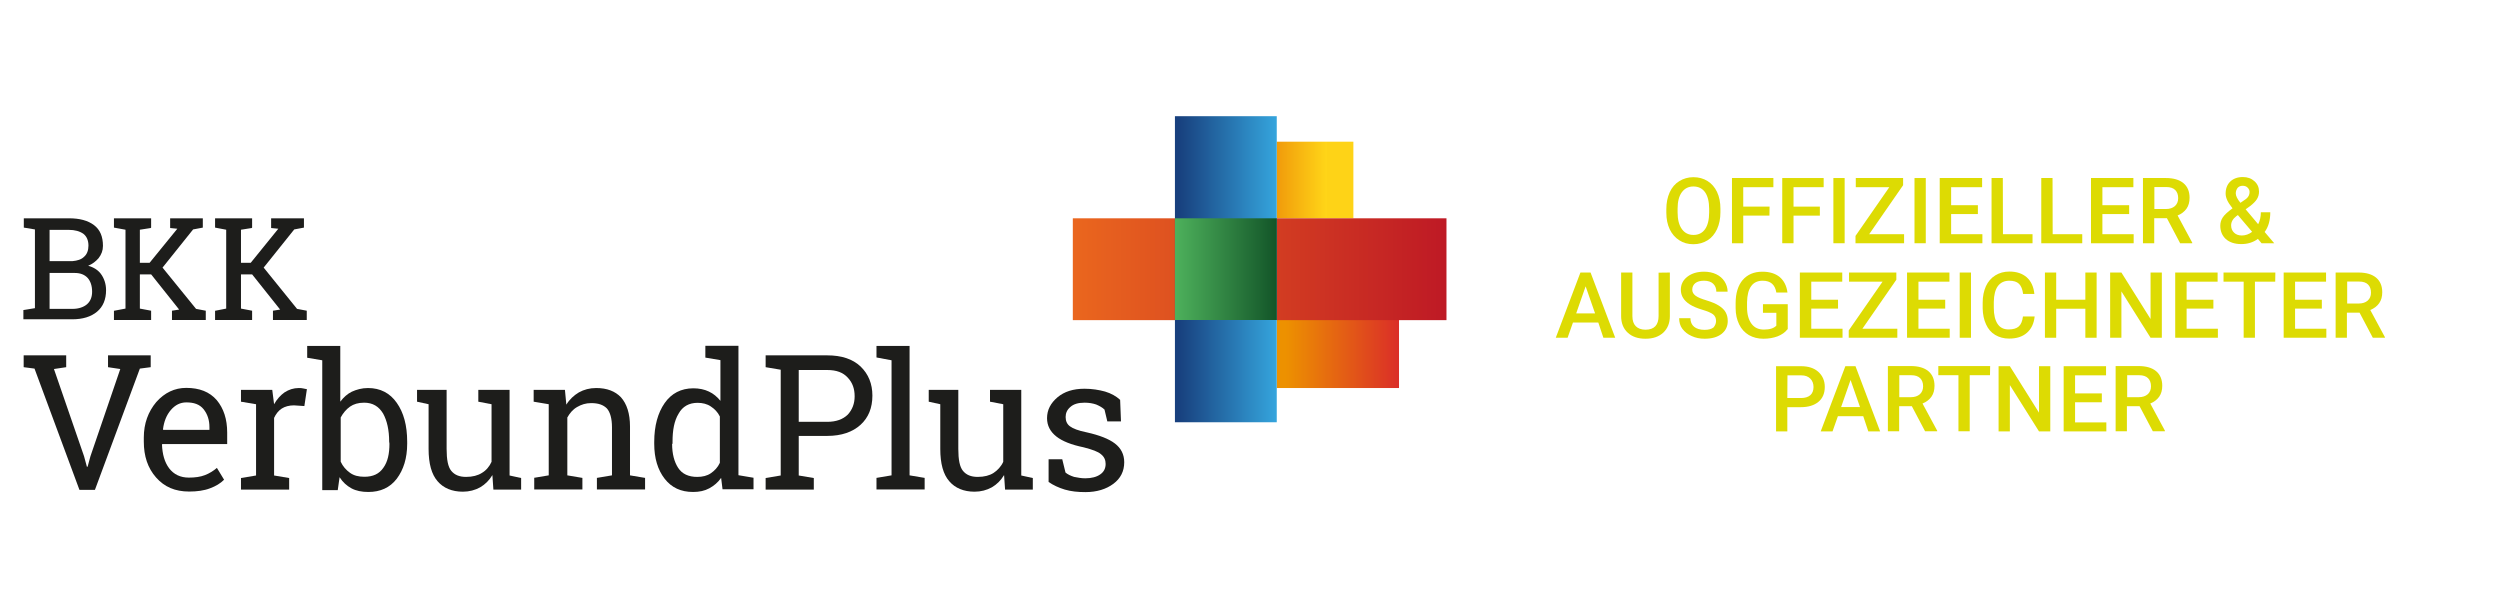 <svg xmlns="http://www.w3.org/2000/svg" xmlns:xlink="http://www.w3.org/1999/xlink" id="Ebene_1" x="0px" y="0px" viewBox="0 0 1775 432" style="enable-background:new 0 0 1775 432;" xml:space="preserve"><style type="text/css">	.st0{fill:#DDDB03;}	.st1{fill:#1D1D1B;}	.st2{fill:url(#SVGID_1_);}	.st3{fill:url(#SVGID_00000142171833763541927840000001263813497001672083_);}	.st4{fill:url(#SVGID_00000111183125593072990300000012879699631204982193_);}	.st5{fill:url(#SVGID_00000103943222696083109460000003493610455698613907_);}	.st6{fill:url(#SVGID_00000129170333382638380560000000016664149012836280_);}</style><g>	<g>		<g>			<g>				<path class="st0" d="M1221.5,150.7c0,4.5-0.8,8.5-2.4,12c-1.6,3.4-3.8,6.1-6.7,7.9c-2.9,1.8-6.3,2.8-10.1,2.8     c-3.8,0-7.1-0.9-10-2.8c-2.9-1.8-5.2-4.5-6.8-7.8c-1.6-3.4-2.4-7.3-2.4-11.7v-2.6c0-4.5,0.8-8.5,2.4-12s3.9-6.1,6.8-7.9     c2.9-1.8,6.3-2.8,10-2.8s7.1,0.9,10,2.7c2.9,1.8,5.2,4.4,6.8,7.8c1.6,3.4,2.4,7.4,2.4,11.9L1221.5,150.7L1221.5,150.7z      M1213.5,148.3c0-5.1-1-9.1-2.9-11.8s-4.7-4.1-8.3-4.1c-3.5,0-6.2,1.4-8.2,4.1c-2,2.7-3,6.6-3,11.6v2.7c0,5.1,1,9,3,11.8     s4.7,4.2,8.3,4.2c3.6,0,6.3-1.4,8.2-4.1c1.9-2.7,2.9-6.7,2.9-11.9V148.3z"></path>				<path class="st0" d="M1256.3,153.1h-18.6v19.6h-8v-46.3h29.4v6.5h-21.4v13.8h18.7L1256.3,153.1L1256.3,153.1z"></path>				<path class="st0" d="M1292.1,153.1h-18.7v19.6h-8v-46.3h29.4v6.5h-21.4v13.8h18.7V153.1z"></path>				<path class="st0" d="M1309.7,172.7h-8v-46.3h8V172.7z"></path>				<path class="st0" d="M1327.1,166.3h24.8v6.4h-34.5v-5.2l24-34.6h-23.8v-6.5h33.6v5.1L1327.1,166.3z"></path>				<path class="st0" d="M1367.3,172.7h-8v-46.3h8V172.7z"></path>				<path class="st0" d="M1404.3,152h-19v14.3h22.2v6.4h-30.3v-46.3h30.1v6.5h-22v12.8h19L1404.3,152L1404.3,152z"></path>				<path class="st0" d="M1422.1,166.3h21v6.4H1414v-46.3h8L1422.1,166.3L1422.1,166.3z"></path>				<path class="st0" d="M1457.4,166.3h21v6.4h-29.1v-46.3h8L1457.4,166.3L1457.4,166.3z"></path>				<path class="st0" d="M1511.7,152h-19v14.3h22.2v6.4h-30.3v-46.3h30.1v6.5h-22v12.8h19L1511.7,152L1511.7,152z"></path>				<path class="st0" d="M1538.5,154.9h-9v17.8h-8v-46.3h16.3c5.3,0,9.5,1.2,12.4,3.6c2.9,2.4,4.4,5.9,4.4,10.4     c0,3.1-0.7,5.7-2.2,7.8s-3.6,3.7-6.3,4.8l10.4,19.3v0.4h-8.6L1538.5,154.9z M1529.5,148.4h8.3c2.7,0,4.8-0.7,6.4-2.1     c1.5-1.4,2.3-3.2,2.3-5.6c0-2.5-0.7-4.4-2.1-5.8c-1.4-1.4-3.5-2.1-6.3-2.1h-8.5v15.6L1529.5,148.4L1529.5,148.4z"></path>				<path class="st0" d="M1576.4,160.2c0-2.1,0.6-4.1,1.8-5.9c1.2-1.8,3.5-3.9,6.9-6.4c-1.8-2.3-3.1-4.2-3.8-5.8     c-0.7-1.6-1.1-3.1-1.1-4.6c0-3.6,1.1-6.5,3.3-8.6c2.2-2.1,5.2-3.2,8.9-3.2c3.4,0,6.1,1,8.3,3c2.2,2,3.2,4.4,3.2,7.4     c0,1.9-0.5,3.7-1.5,5.3s-2.6,3.2-4.8,4.9l-3.2,2.3l8.9,10.6c1.3-2.5,1.9-5.4,1.9-8.5h6.7c0,5.7-1.3,10.4-4,14l6.8,8h-9l-2.6-3.1     c-3.3,2.5-7.3,3.7-11.8,3.7c-4.6,0-8.3-1.2-11-3.6C1577.7,167.3,1576.4,164.1,1576.4,160.2z M1591.7,167.2     c2.6,0,5.1-0.9,7.3-2.6l-10.1-11.9l-1,0.7c-2.5,1.9-3.8,4.1-3.8,6.6c0,2.1,0.7,3.9,2.1,5.2     C1587.5,166.5,1589.4,167.2,1591.7,167.2z M1587.4,137.3c0,1.8,1.1,4,3.3,6.7l3.5-2.4l1-0.8c1.3-1.2,2-2.7,2-4.5     c0-1.2-0.5-2.2-1.4-3.1c-0.9-0.9-2.1-1.3-3.5-1.3c-1.5,0-2.7,0.5-3.6,1.5C1587.9,134.5,1587.4,135.8,1587.4,137.3z"></path>			</g>			<g>				<path class="st0" d="M1134.8,229h-18l-3.8,10.8h-8.4l17.5-46.3h7.2l17.5,46.3h-8.4L1134.8,229z M1119.1,222.5h13.4l-6.7-19.2     L1119.1,222.5z"></path>				<path class="st0" d="M1185.6,193.5v31c0,4.9-1.6,8.8-4.7,11.7c-3.2,2.9-7.3,4.3-12.6,4.3c-5.3,0-9.5-1.4-12.6-4.3     c-3.1-2.8-4.7-6.8-4.7-11.8v-30.9h8v31c0,3.1,0.8,5.5,2.4,7.1s3.9,2.5,6.9,2.5c6.2,0,9.3-3.3,9.3-9.8v-30.7L1185.6,193.5     L1185.6,193.5z"></path>				<path class="st0" d="M1218.4,227.9c0-2-0.7-3.6-2.1-4.7s-4-2.2-7.7-3.3s-6.7-2.4-8.9-3.8c-4.2-2.7-6.3-6.1-6.3-10.4     c0-3.7,1.5-6.8,4.6-9.2s7-3.6,11.9-3.6c3.2,0,6.1,0.6,8.6,1.8s4.5,2.9,5.9,5.1s2.2,4.6,2.2,7.3h-8c0-2.4-0.8-4.3-2.3-5.7     s-3.7-2.1-6.5-2.1c-2.6,0-4.7,0.6-6.1,1.7c-1.4,1.1-2.2,2.7-2.2,4.7c0,1.7,0.8,3.1,2.4,4.3s4.2,2.2,7.8,3.3     c3.6,1.1,6.5,2.3,8.7,3.7s3.8,2.9,4.8,4.7s1.5,3.8,1.5,6.2c0,3.9-1.5,6.9-4.4,9.2c-3,2.3-7,3.4-12,3.4c-3.4,0-6.4-0.6-9.2-1.9     c-2.8-1.2-5-3-6.6-5.1s-2.3-4.7-2.3-7.6h8c0,2.6,0.9,4.7,2.6,6.1c1.7,1.4,4.2,2.2,7.5,2.2c2.8,0,4.9-0.6,6.3-1.7     C1217.7,231.2,1218.4,229.7,1218.4,227.9z"></path>				<path class="st0" d="M1269.1,233.8c-1.7,2.2-4,3.8-7,5c-3,1.1-6.3,1.7-10.1,1.7c-3.9,0-7.3-0.9-10.3-2.6c-3-1.8-5.3-4.3-6.9-7.6     s-2.5-7.1-2.5-11.5v-3.6c0-7,1.7-12.5,5-16.4c3.4-3.9,8-5.9,14-5.9c5.2,0,9.2,1.3,12.3,3.8c3,2.6,4.9,6.2,5.5,11h-7.9     c-0.9-5.6-4.1-8.4-9.7-8.4c-3.6,0-6.4,1.3-8.2,3.9c-1.9,2.6-2.8,6.4-2.9,11.4v3.6c0,5,1.1,8.9,3.2,11.7s5,4.1,8.8,4.1     c4.1,0,7-0.9,8.8-2.8v-9.1h-9.5V216h17.6v17.8H1269.1z"></path>				<path class="st0" d="M1305,219.1h-19v14.3h22.2v6.4h-30.3v-46.3h30.1v6.5h-22v12.8h19L1305,219.1L1305,219.1z"></path>				<path class="st0" d="M1322.3,233.4h24.8v6.4h-34.5v-5.2l24-34.6h-23.8v-6.5h33.6v5.1L1322.3,233.4z"></path>				<path class="st0" d="M1381.1,219.1h-19v14.3h22.2v6.4H1354v-46.3h30.1v6.5h-22v12.8h19V219.1L1381.1,219.1z"></path>				<path class="st0" d="M1399.4,239.8h-8v-46.3h8V239.8z"></path>				<path class="st0" d="M1444.6,224.7c-0.5,4.9-2.3,8.8-5.5,11.6s-7.4,4.1-12.7,4.1c-3.7,0-6.9-0.9-9.8-2.6s-5-4.2-6.5-7.5     c-1.5-3.2-2.3-7-2.4-11.2v-4.3c0-4.4,0.8-8.2,2.3-11.6c1.5-3.3,3.8-5.9,6.7-7.7c2.9-1.8,6.2-2.7,10-2.7c5.1,0,9.2,1.4,12.3,4.1     c3.1,2.8,4.9,6.7,5.4,11.8h-8c-0.4-3.3-1.4-5.7-2.9-7.2c-1.6-1.5-3.8-2.2-6.9-2.2c-3.5,0-6.2,1.3-8.1,3.8     c-1.9,2.6-2.8,6.3-2.9,11.3v4.1c0,5,0.9,8.8,2.7,11.5c1.8,2.7,4.4,3.9,7.9,3.9c3.2,0,5.5-0.7,7.1-2.1s2.6-3.8,3-7.1     L1444.6,224.7L1444.6,224.7z"></path>				<path class="st0" d="M1488.6,239.8h-8v-20.6h-20.7v20.6h-8v-46.3h8v19.3h20.7v-19.3h8V239.8z"></path>				<path class="st0" d="M1534.9,239.8h-8l-20.7-32.9v32.9h-8v-46.3h8l20.7,33v-33h8V239.8z"></path>				<path class="st0" d="M1571.5,219.1h-19v14.3h22.2v6.4h-30.3v-46.3h30.1v6.5h-22v12.8h19L1571.5,219.1L1571.5,219.1z"></path>				<path class="st0" d="M1615.4,200H1601v39.8h-8V200h-14.3v-6.5h36.8L1615.4,200L1615.4,200z"></path>				<path class="st0" d="M1648.5,219.1h-19v14.3h22.2v6.4h-30.3v-46.3h30.1v6.5h-22v12.8h19L1648.5,219.1L1648.5,219.1z"></path>				<path class="st0" d="M1675.3,222h-9v17.8h-8v-46.3h16.3c5.3,0,9.5,1.2,12.4,3.6c2.9,2.4,4.4,5.9,4.4,10.4c0,3.1-0.7,5.7-2.2,7.8     s-3.6,3.7-6.3,4.8l10.4,19.3v0.4h-8.6L1675.3,222z M1666.4,215.5h8.3c2.7,0,4.8-0.7,6.4-2.1c1.5-1.4,2.3-3.2,2.3-5.6     c0-2.5-0.7-4.4-2.1-5.8c-1.4-1.4-3.5-2.1-6.3-2.1h-8.5v15.6L1666.4,215.5L1666.4,215.5z"></path>			</g>			<g>				<path class="st0" d="M1269,289.1v17.2h-8V260h17.7c5.2,0,9.3,1.3,12.3,4s4.6,6.3,4.6,10.7c0,4.5-1.5,8.1-4.5,10.6     s-7.2,3.8-12.5,3.8H1269L1269,289.1z M1269,282.6h9.7c2.9,0,5.1-0.7,6.6-2s2.3-3.3,2.3-5.8s-0.8-4.5-2.3-6s-3.6-2.3-6.3-2.3     h-9.9L1269,282.6L1269,282.6z"></path>				<path class="st0" d="M1322.9,295.5h-18l-3.8,10.8h-8.4l17.5-46.3h7.2l17.5,46.3h-8.4L1322.9,295.5z M1307.2,289h13.4l-6.7-19.2     L1307.2,289z"></path>				<path class="st0" d="M1357.4,288.4h-9v17.8h-8v-46.3h16.3c5.3,0,9.5,1.2,12.4,3.6s4.4,5.9,4.4,10.4c0,3.1-0.7,5.7-2.2,7.8     c-1.5,2.1-3.6,3.7-6.3,4.8l10.4,19.3v0.4h-8.6L1357.4,288.4z M1348.4,282h8.3c2.7,0,4.8-0.7,6.4-2.1c1.5-1.4,2.3-3.2,2.3-5.6     c0-2.5-0.7-4.4-2.1-5.8s-3.5-2.1-6.3-2.1h-8.5V282H1348.4z"></path>				<path class="st0" d="M1412.9,266.4h-14.4v39.8h-8v-39.8h-14.3v-6.5h36.8L1412.9,266.4L1412.9,266.4z"></path>				<path class="st0" d="M1455.7,306.3h-8l-20.7-32.9v32.9h-8V260h8l20.7,33v-33h8V306.3z"></path>				<path class="st0" d="M1492.3,285.6h-19v14.3h22.2v6.4h-30.3V260h30.1v6.5h-22v12.8h19L1492.3,285.6L1492.3,285.6z"></path>				<path class="st0" d="M1519.1,288.4h-9v17.8h-8v-46.3h16.3c5.3,0,9.5,1.2,12.4,3.6s4.4,5.9,4.4,10.4c0,3.1-0.7,5.7-2.2,7.8     c-1.5,2.1-3.6,3.7-6.3,4.8l10.4,19.3v0.4h-8.6L1519.1,288.4z M1510.2,282h8.3c2.7,0,4.8-0.7,6.4-2.1c1.5-1.4,2.3-3.2,2.3-5.6     c0-2.5-0.7-4.4-2.1-5.8s-3.5-2.1-6.3-2.1h-8.5V282H1510.2z"></path>			</g>		</g>	</g>	<g>		<g>			<path class="st1" d="M62.6,188.7c3.1-1.3,5.4-3.1,7.4-5.4c2-2.6,3.1-5.4,3.1-8.7c0-6.6-2-11.5-6.4-14.8S56.4,155,49,155H16.9v6.6    l7.9,1.3v55.9l-7.9,1.3h-0.3v6.6h34.7c7.4,0,13.3-1.8,17.6-5.4c4.3-3.6,6.4-8.7,6.4-15.3c0-4.3-1.3-8.4-3.8-11.7    C69.5,191.7,66.4,189.7,62.6,188.7z M61.8,216c-2.3,2-5.9,3.3-10.2,3.3H35.2v-25.5h17.9c4.1,0,7.1,1.3,9.2,3.6    c2,2.3,3.1,5.6,3.1,9.7C65.4,210.6,64.4,213.7,61.8,216z M35.2,185.4v-22.2h13.5c4.6,0,7.9,1,10.5,2.8c2.3,1.8,3.6,4.6,3.6,8.4    c0,3.3-1,6.1-3.1,7.9c-2,2-4.9,2.8-8.2,3.1C51.6,185.4,35.2,185.4,35.2,185.4z"></path>			<polygon class="st1" points="115.4,190 137.1,162.9 144,161.6 144,155 120.8,155 120.8,161.9 125.9,162.4 106.2,186.6     99.3,186.6 99.3,163.1 107,161.9 107.3,161.6 107.3,155 80.9,155 80.9,161.6 89.1,163.1 89.1,219.1 81.2,220.6 80.9,220.6     80.9,227.2 107.3,227.2 107.3,220.6 99.3,219.1 99.3,194.8 107.3,194.8 127.2,219.8 122.1,220.6 122.1,227.2 146.1,227.2     146.1,220.6 139.2,219.3    "></polygon>			<polygon class="st1" points="210.9,219.3 187.2,190 208.9,162.9 215.8,161.6 215.8,155 192.5,155 192.5,161.9 197.6,162.4     178,186.6 171.1,186.6 171.1,163.1 178.7,161.9 179,161.6 179,155 152.7,155 152.7,161.6 160.6,163.1 160.6,219.1 153,220.6     152.7,220.6 152.7,227.2 179,227.2 179,220.6 171.1,219.1 171.1,194.8 179,194.8 198.9,219.8 193.8,220.6 193.8,227.2     217.8,227.2 217.8,220.6    "></polygon>		</g>		<g>			<path class="st1" d="M47,260.7l-8.7,1.3l21.4,62l2,7.4h0.5l2-7.4l21.2-62l-8.7-1.3v-8.4H107v8.4l-7.7,1l-31.9,86.1h-11    l-31.9-86.1l-7.7-1v-8.4H47V260.7z"></path>			<path class="st1" d="M134.3,349c-10,0-17.6-3.3-23.5-10s-8.7-15.1-8.7-25.5v-2.8c0-10,3.1-18.4,8.9-25.3c5.9-6.6,13-10,21.2-10    c9.4,0,16.6,2.8,21.7,8.7c4.9,5.9,7.4,13.5,7.4,23v8.2h-46l-0.3,0.3c0.3,6.9,1.8,12.5,5.1,16.9c3.3,4.3,7.9,6.6,14,6.6    c4.3,0,8.2-0.5,11.5-1.8s6.1-3.1,8.4-5.1l5.1,8.4c-2.6,2.6-5.9,4.6-10,6.1C145,348.3,139.9,349,134.3,349z M132.3,285.7    c-4.3,0-7.9,1.8-11,5.4c-3.1,3.6-4.9,8.2-5.6,13.8l0.3,0.3h32.7v-1.8c0-5.1-1.3-9.2-4.1-12.8C141.7,287,137.6,285.7,132.3,285.7z    "></path>			<path class="st1" d="M171.1,285.2v-8.4h22.2l1.3,10.2c2-3.6,4.6-6.4,7.4-8.4c3.1-2,6.4-3.1,10.2-3.1c1,0,2,0,3.1,0.3    c1,0.3,1.8,0.3,2.6,0.5l-1.8,12l-7.4-0.5c-3.3,0-6.4,0.8-8.7,2.3c-2.3,1.5-4.1,3.8-5.4,6.6v40.9l10.7,1.8v8.2h-34.2v-8.2    l10.7-1.8V287L171.1,285.2z"></path>			<path class="st1" d="M289.1,315.1c0,10.2-2.6,18.4-7.4,24.8c-4.9,6.4-11.7,9.4-20.2,9.4c-4.6,0-8.7-0.8-12-2.6    c-3.3-1.8-6.1-4.3-8.4-7.9l-1.3,9.2h-11v-92.2l-10.7-1.8v-8.4h23.5v39.6c2.3-3.1,5.1-5.6,8.2-7.1c3.3-1.5,7.1-2.6,11.5-2.6    c8.7,0,15.6,3.6,20.4,10.5c4.9,6.9,7.4,16.1,7.4,27.6V315.1z M276.3,313.5c0-8.2-1.5-14.8-4.3-19.9c-3.1-5.1-7.4-7.7-13.5-7.7    c-4.1,0-7.4,1-10,2.8c-2.8,2-4.9,4.6-6.6,7.7v31.4c1.5,3.3,3.8,5.9,6.6,7.9c2.8,2,6.1,2.8,10.2,2.8c6.1,0,10.5-2,13.5-6.4    c3.1-4.3,4.3-10,4.3-17.1L276.3,313.5L276.3,313.5z"></path>			<path class="st1" d="M349.6,337.3c-2.3,3.8-5.1,6.6-8.7,8.7c-3.6,2-7.7,3.1-12.3,3.1c-7.7,0-13.8-2.6-17.9-7.4    c-4.3-4.9-6.4-12.5-6.4-23V287l-8.2-1.8v-8.4h8.2h12.8v41.9c0,7.7,1,12.8,3.3,15.6s5.6,4.3,10.5,4.3c4.6,0,8.4-1,11.2-2.8    c3.1-1.8,5.4-4.6,6.9-7.9V287l-9.4-1.8v-8.4h9.4h12.8v60.8l8.2,1.8v8.2h-19.7L349.6,337.3z"></path>			<path class="st1" d="M378.9,339.3l10.7-1.8V287l-10.7-1.8v-8.4h22.2l1,10.5c2.3-3.8,5.4-6.6,8.9-8.7c3.6-2,7.7-3.1,12.3-3.1    c7.7,0,13.5,2.3,17.6,6.6c4.1,4.6,6.4,11.5,6.4,20.7v34.7l10.7,1.8v8.2h-34.2v-8.2l10.7-1.8v-34.2c0-6.1-1.3-10.7-3.6-13.3    c-2.6-2.6-6.1-3.8-11.2-3.8c-3.8,0-6.9,1-10,2.8c-3.1,1.8-5.1,4.3-6.9,7.4v41.1l10.7,1.8v8.2h-34.2v-8.2H378.9z"></path>			<path class="st1" d="M512,339.3c-2.3,3.3-5.1,5.6-8.4,7.4c-3.3,1.8-7.1,2.6-11.5,2.6c-8.7,0-15.3-3.1-20.2-9.4    s-7.4-14.6-7.4-24.8v-1.3c0-11.5,2.6-20.7,7.4-27.6s11.7-10.5,20.4-10.5c4.1,0,7.9,0.8,11,2.3c3.3,1.5,5.9,3.8,8.2,6.6v-28.9    l-10.7-1.8v-8.4h10.7h12.8v91.9l10.7,1.8v8.2h-22L512,339.3z M477.2,315.1c0,7.1,1.5,12.8,4.3,17.1c2.8,4.3,7.4,6.4,13.5,6.4    c3.8,0,7.1-0.8,9.7-2.6c2.6-1.8,4.9-4.1,6.4-7.4v-32.9c-1.5-3.1-3.8-5.4-6.4-7.1c-2.6-1.8-5.9-2.6-9.4-2.6    c-6.1,0-10.7,2.6-13.5,7.7c-3.1,5.1-4.3,11.7-4.3,19.9v1.5H477.2z"></path>			<path class="st1" d="M587.3,252.3c10.2,0,18.1,2.6,23.7,7.9c5.6,5.4,8.4,12.3,8.4,20.7c0,8.7-2.8,15.6-8.4,20.7    c-5.6,5.1-13.5,7.9-23.7,7.9h-20.2v28.1l10.7,1.8v8.2h-34.2v-8.2l10.7-1.8v-75.1l-10.7-1.8v-8.4h10.7H587.3z M567.1,299.5h20.2    c6.4,0,11.2-1.8,14.6-5.1c3.3-3.6,4.9-7.9,4.9-13c0-5.4-1.5-9.7-4.9-13.3c-3.3-3.6-7.9-5.4-14.6-5.4h-20.2V299.5z"></path>			<path class="st1" d="M622.3,253.8v-8.2h23.5v91.9l10.7,1.8v8.2h-34.2v-8.2l10.7-1.8v-81.7L622.3,253.8z"></path>			<path class="st1" d="M712.9,337.3c-2.3,3.8-5.1,6.6-8.7,8.7c-3.6,2-7.7,3.1-12.3,3.1c-7.7,0-13.8-2.6-17.9-7.4    c-4.3-4.9-6.4-12.5-6.4-23V287l-8.2-1.8v-8.4h8.2h12.8v41.9c0,7.7,1,12.8,3.3,15.6c2.3,2.8,5.6,4.3,10.5,4.3    c4.6,0,8.4-1,11.2-2.8c2.8-1.8,5.4-4.6,6.9-7.9V287l-9.4-1.8v-8.4h9.4h12.8v60.8l8.2,1.8v8.2h-19.7L712.9,337.3z"></path>			<path class="st1" d="M795.9,299.2h-9.7l-2-8.4c-1.5-1.5-3.6-2.6-5.9-3.6c-2.3-0.8-5.1-1.3-8.2-1.3c-4.6,0-7.9,1-10.2,3.1    c-2.3,2-3.3,4.3-3.3,7.1c0,2.8,1,5.1,3.1,6.6c2,1.5,5.9,3.1,12,4.3c8.9,2,15.6,4.6,19.9,7.9c4.3,3.3,6.6,7.7,6.6,13.3    c0,6.4-2.6,11.5-7.7,15.3c-5.1,3.8-11.7,5.9-19.9,5.9c-5.4,0-10.2-0.5-14.6-1.8c-4.3-1.3-8.2-3.1-11.5-5.4v-16.1h9.7l2.3,9.4    c1.5,1.3,3.6,2.3,6.1,3.1c2.6,0.5,5.1,1,7.9,1c4.6,0,8.2-1,10.7-2.8c2.6-1.8,3.8-4.3,3.8-7.4c0-2.8-1-5.1-3.3-6.9    c-2-1.8-6.1-3.3-12.3-4.9c-8.7-1.8-15.1-4.3-19.4-7.7s-6.6-7.7-6.6-13c0-5.9,2.6-10.7,7.4-14.8c4.9-4.1,11.2-6.1,19.2-6.1    c5.4,0,10.2,0.8,14.6,2c4.3,1.3,7.9,3.3,10.7,5.9L795.9,299.2z"></path>		</g>					<linearGradient id="SVGID_1_" gradientUnits="userSpaceOnUse" x1="20395.977" y1="5242.58" x2="20605.023" y2="5242.58" gradientTransform="matrix(-0.415 0 0 -0.61 9463.963 3448.29)">			<stop offset="0" style="stop-color:#D9262B"></stop>			<stop offset="1" style="stop-color:#ED9100"></stop>		</linearGradient>		<polygon class="st2" points="906.5,227.2 993.3,227.2 993.3,275.5 906.5,275.5   "></polygon>					<linearGradient id="SVGID_00000127006779818608343160000004877174266302474422_" gradientUnits="userSpaceOnUse" x1="30990.365" y1="4806.358" x2="31194.098" y2="4806.358" gradientTransform="matrix(-0.267 0 0 -0.691 9216.665 3448.972)">			<stop offset="0" style="stop-color:#FED317"></stop>			<stop offset="1.963476e-03" style="stop-color:#FFD618"></stop>			<stop offset="1" style="stop-color:#E97C04"></stop>		</linearGradient>		<polygon style="fill:url(#SVGID_00000127006779818608343160000004877174266302474422_);" points="906.5,100.6 960.9,100.6    960.9,155 906.5,155   "></polygon>					<linearGradient id="SVGID_00000107549761942512226360000013204862598720271011_" gradientUnits="userSpaceOnUse" x1="-4780.04" y1="-2613.297" x2="-4580.158" y2="-2613.297" gradientTransform="matrix(1.327 0 0 1 7106.244 2804.401)">			<stop offset="2.496530e-07" style="stop-color:#EA661E"></stop>			<stop offset="1" style="stop-color:#BE1925"></stop>		</linearGradient>					<rect x="761.7" y="155" style="fill:url(#SVGID_00000107549761942512226360000013204862598720271011_);" width="265.3" height="72.3"></rect>					<linearGradient id="SVGID_00000033355903515155712260000001443403066632858033_" gradientUnits="userSpaceOnUse" x1="3927.4" y1="-7831.749" x2="3927.4" y2="-7759.396" gradientTransform="matrix(0 -1.193 1 0 8668.728 4876.885)">			<stop offset="0" style="stop-color:#18407E"></stop>			<stop offset="1" style="stop-color:#36A9E1"></stop>		</linearGradient>		<polygon style="fill:url(#SVGID_00000033355903515155712260000001443403066632858033_);" points="906.5,82.5 906.5,299.8    834.2,299.8 834.2,82.5   "></polygon>					<linearGradient id="SVGID_00000181767392290527908570000001426462015988161202_" gradientUnits="userSpaceOnUse" x1="5611.69" y1="-3082.66" x2="5411.812" y2="-3082.66" gradientTransform="matrix(-0.362 0 0 -0.99 2866.4 -2861.655)">			<stop offset="0" style="stop-color:#4DB05B"></stop>			<stop offset="1" style="stop-color:#125428"></stop>		</linearGradient>		<polygon style="fill:url(#SVGID_00000181767392290527908570000001426462015988161202_);" points="834.2,155 906.5,155    906.5,227.2 834.2,227.2   "></polygon>	</g></g></svg>
